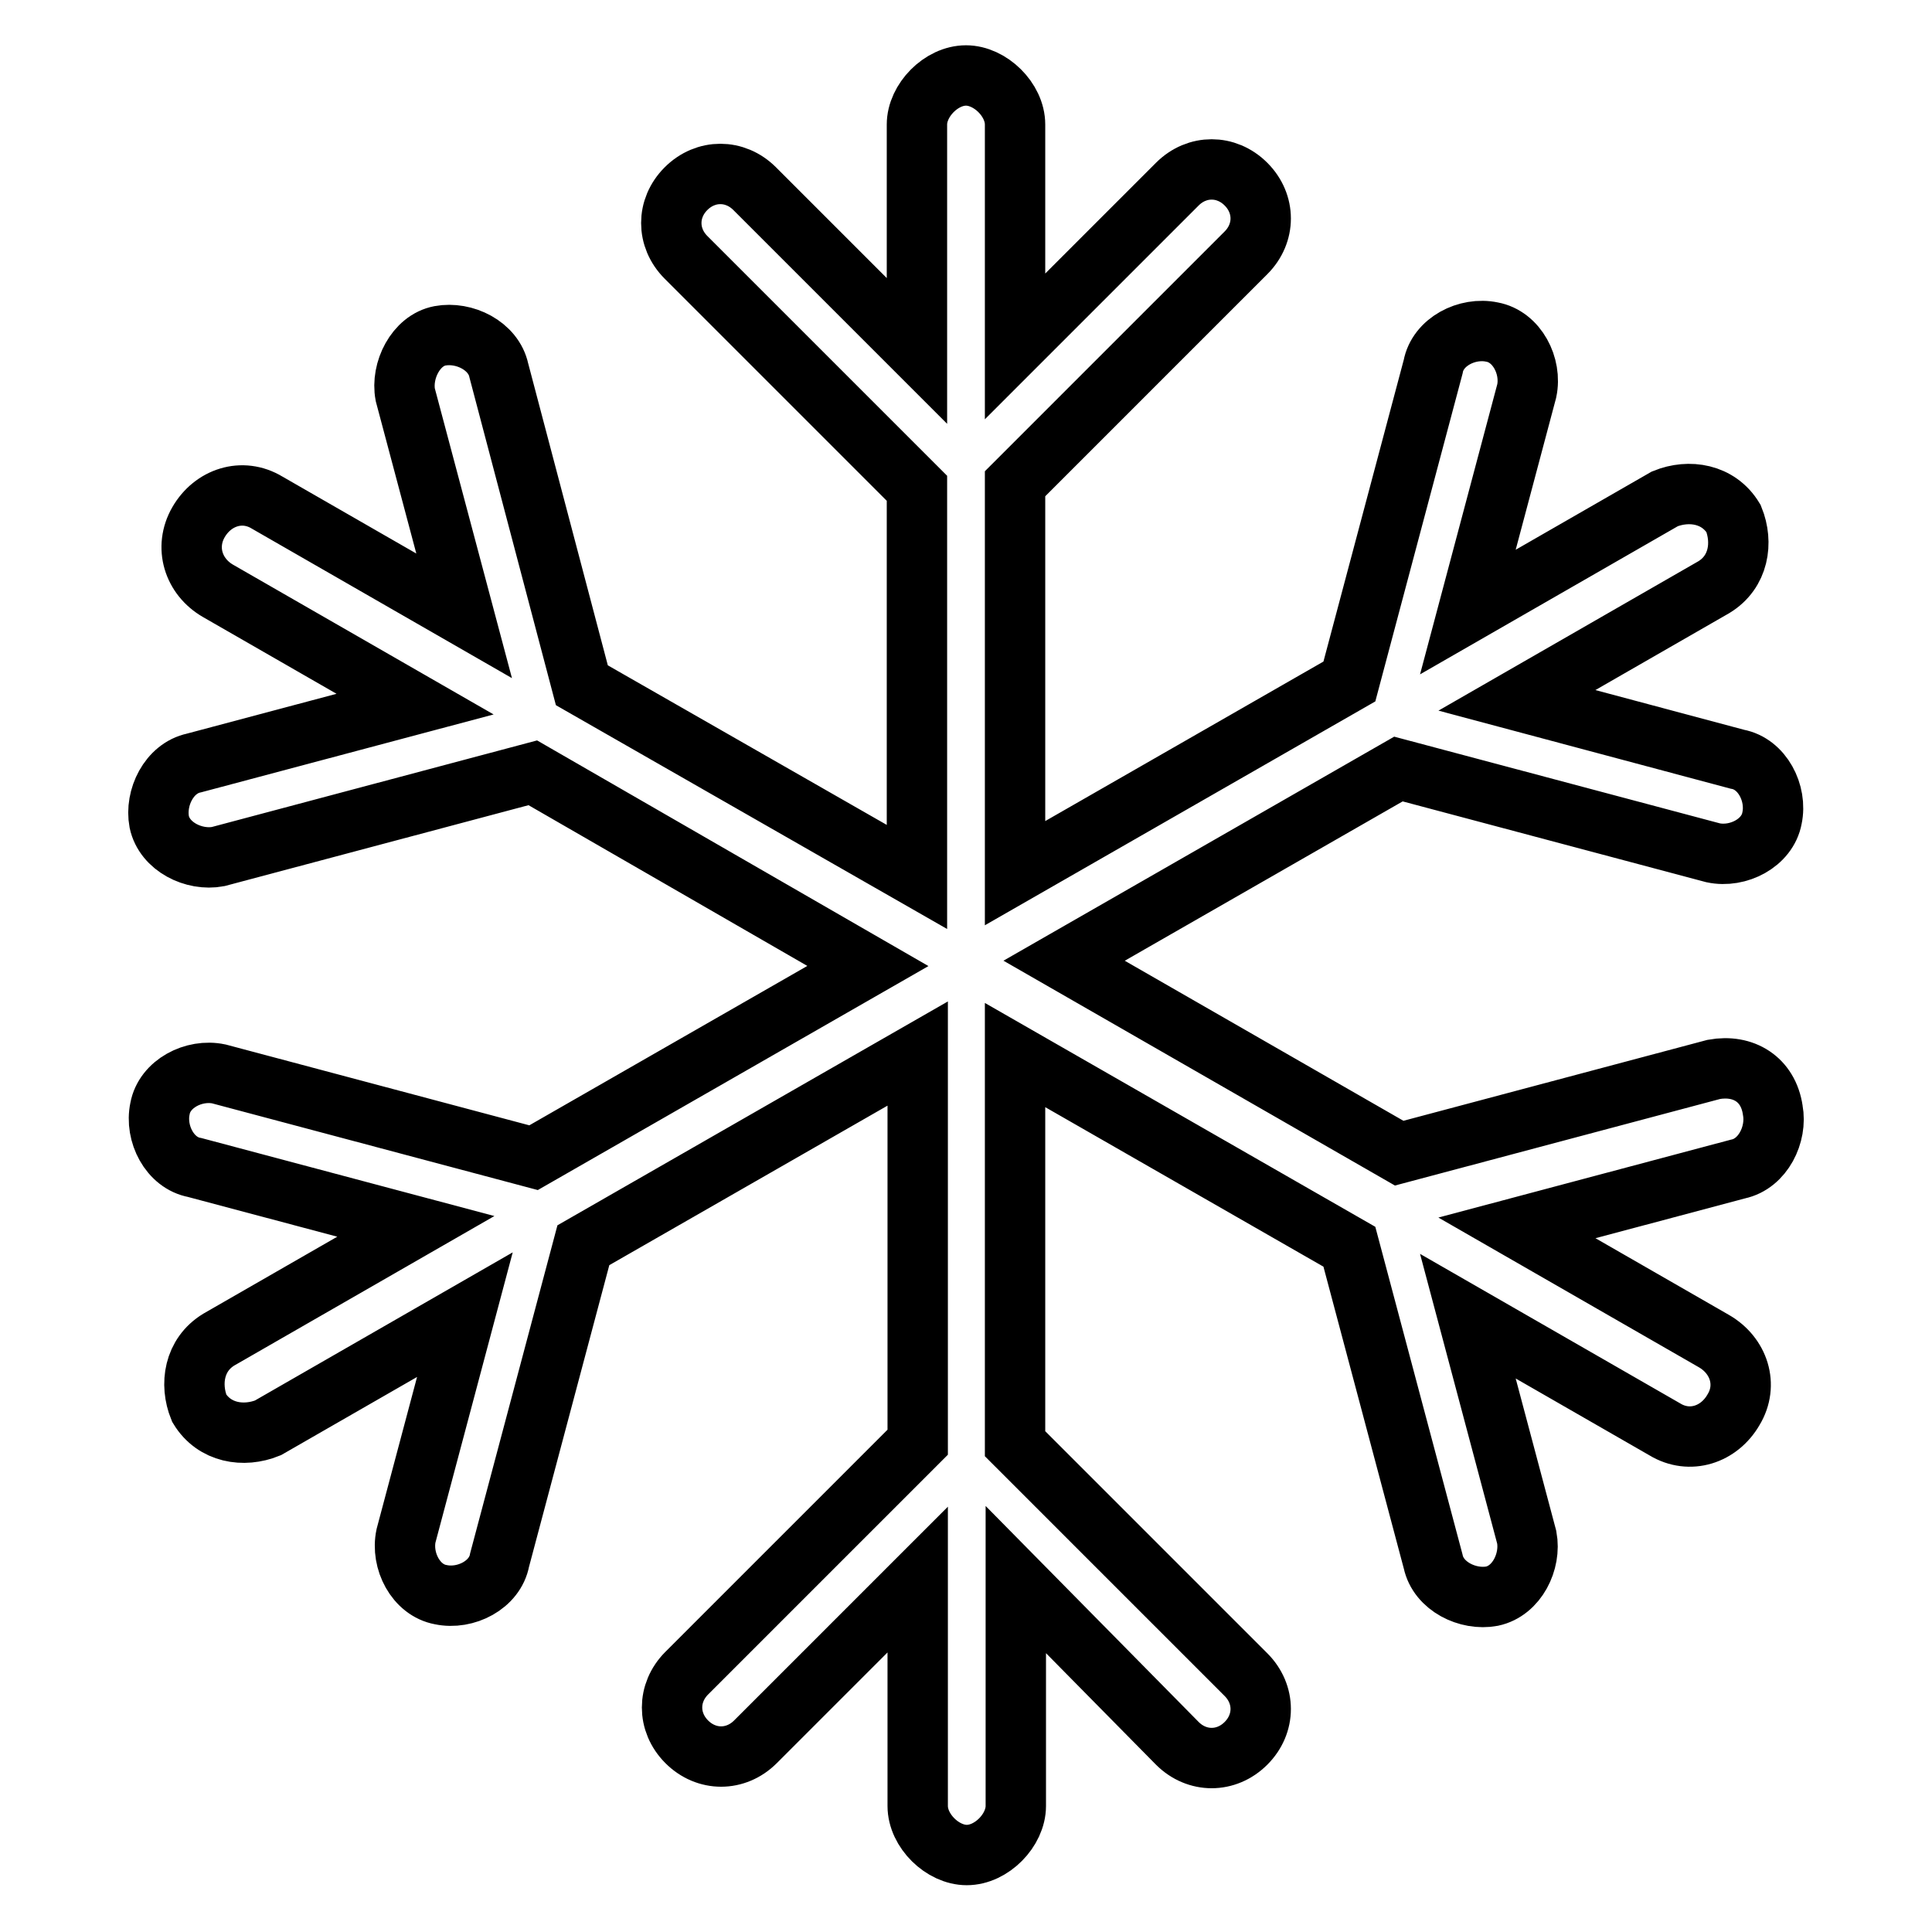 <?xml version="1.0" encoding="utf-8"?>
<!-- Svg Vector Icons : http://www.onlinewebfonts.com/icon -->
<!DOCTYPE svg PUBLIC "-//W3C//DTD SVG 1.1//EN" "http://www.w3.org/Graphics/SVG/1.1/DTD/svg11.dtd">
<svg version="1.1" xmlns="http://www.w3.org/2000/svg" xmlns:xlink="http://www.w3.org/1999/xlink" x="0px" y="0px" viewBox="0 0 256 256" enable-background="new 0 0 256 256" xml:space="preserve">
<g> <path stroke-width="8" fill-opacity="0" stroke="#000000"  d="M227.1,141.7l-41.7,11.1L141,127.3l44.3-25.4l41.7,11.1c3.3,0.7,7.2-1.3,7.8-4.6c0.7-3.3-1.3-7.2-4.6-7.8 L201,92.8l26.1-15c3.3-2,3.9-5.9,2.6-9.1c-2-3.3-5.9-3.9-9.1-2.6l-26.1,15l7.8-29.3c0.7-3.3-1.3-7.2-4.6-7.8 c-3.3-0.7-7.2,1.3-7.8,4.6l-11.1,41.7l-44.3,25.4V64.1l30.6-30.6c2.6-2.6,2.6-6.5,0-9.1s-6.5-2.6-9.1,0l-21.5,21.5V16.5 c0-3.3-3.3-6.5-6.5-6.5c-3.3,0-6.5,3.3-6.5,6.5v30L100,25c-2.6-2.6-6.5-2.6-9.1,0c-2.6,2.6-2.6,6.5,0,9.1l30.6,30.6v51.5L77.1,90.8 L66.1,49.1c-0.7-3.3-4.6-5.2-7.8-4.6s-5.2,4.6-4.6,7.8l7.8,29.3l-26.1-15c-3.3-2-7.2-0.7-9.1,2.6s-0.7,7.2,2.6,9.1l26.1,15 l-29.3,7.8c-3.3,0.7-5.2,4.6-4.6,7.8c0.7,3.3,4.6,5.2,7.8,4.6l41.7-11.1L115,128l-44.3,25.4l-41.7-11.1c-3.3-0.7-7.2,1.3-7.8,4.6 c-0.7,3.3,1.3,7.2,4.6,7.8l29.3,7.8l-26.1,15c-3.3,2-3.9,5.9-2.6,9.1c2,3.3,5.9,3.9,9.1,2.6l26.1-15l-7.8,29.3 c-0.7,3.3,1.3,7.2,4.6,7.8c3.3,0.7,7.2-1.3,7.8-4.6l11.1-41.7l44.3-25.4v51.5l-30.6,30.6c-2.6,2.6-2.6,6.5,0,9.1 c2.6,2.6,6.5,2.6,9.1,0l21.5-21.5v30c0,3.3,3.3,6.5,6.5,6.5c3.3,0,6.5-3.3,6.5-6.5v-30L156,231c2.6,2.6,6.5,2.6,9.1,0 c2.6-2.6,2.6-6.5,0-9.1l-30.6-30.6v-51.5l44.3,25.4l11.1,41.7c0.7,3.3,4.6,5.2,7.8,4.6c3.3-0.7,5.2-4.6,4.6-7.8l-7.8-29.3l26.1,15 c3.3,2,7.2,0.7,9.1-2.6c2-3.3,0.7-7.2-2.6-9.1l-26.1-15l29.3-7.8c3.3-0.7,5.2-4.6,4.6-7.8C234.3,143,231,141,227.1,141.7z"/></g>
</svg>